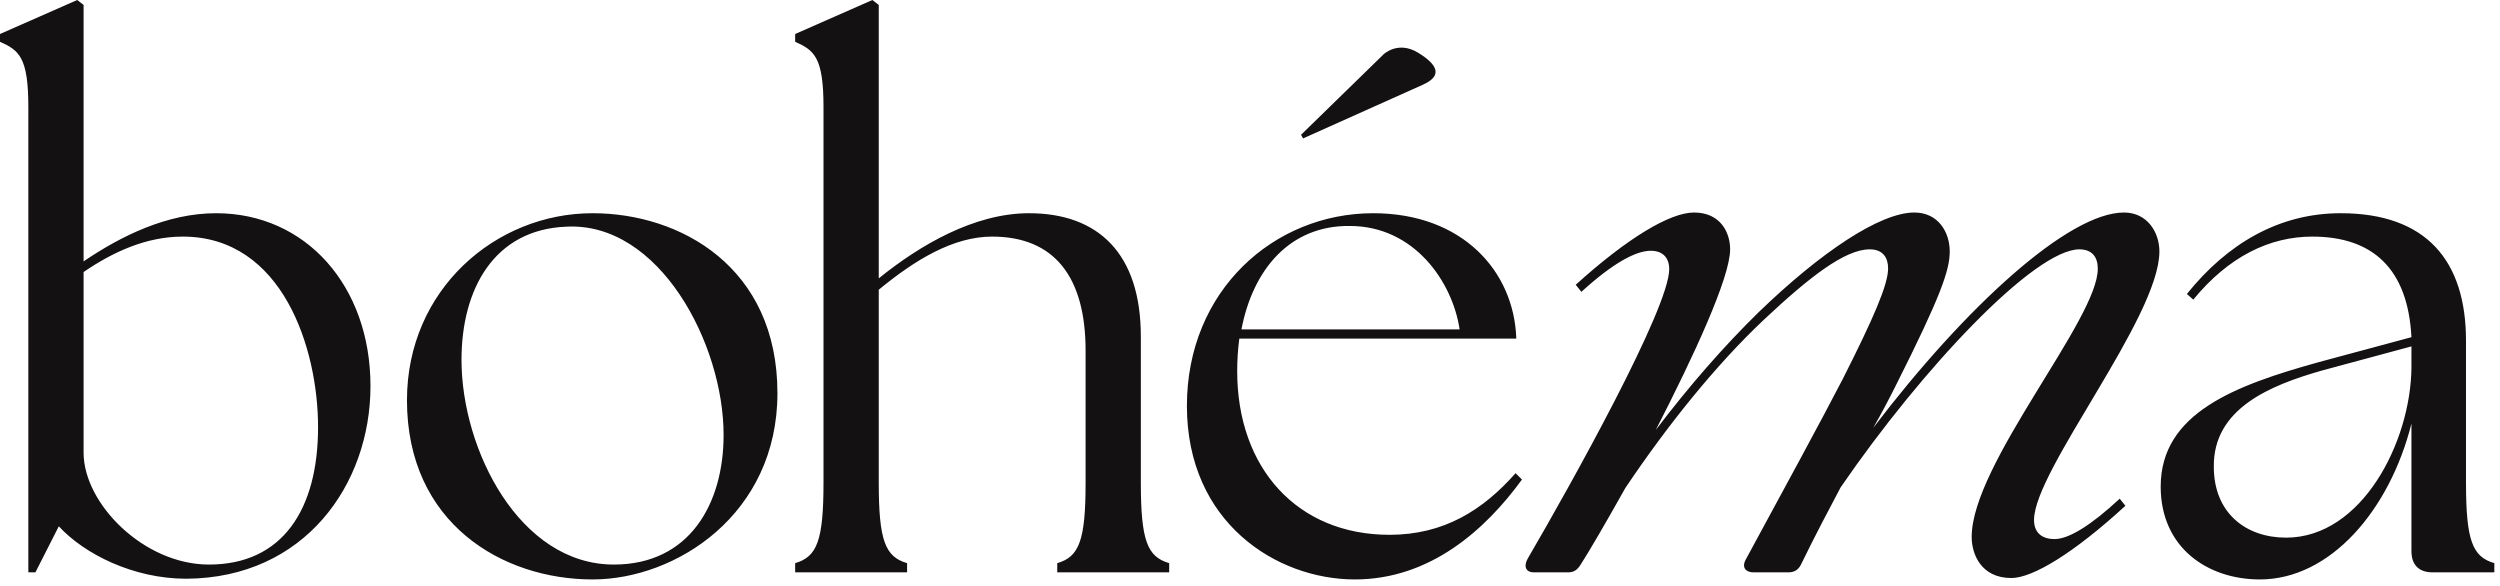 <?xml version="1.0" encoding="UTF-8"?> <svg xmlns="http://www.w3.org/2000/svg" xmlns:xlink="http://www.w3.org/1999/xlink" width="354px" height="83px" viewBox="0 0 354 83" version="1.1"><title>Untitled 2</title><g id="Page-1" stroke="none" stroke-width="1" fill="none" fill-rule="evenodd"><path d="M353.197,81.045 L353.197,79.742 C350.087,78.839 349.185,76.532 349.185,68.307 L349.185,48.246 C349.185,36.912 343.567,30.192 331.431,30.192 C322.705,30.192 315.383,34.505 309.665,41.626 L310.568,42.428 C315.584,36.31 321.401,33.502 327.419,33.502 C335.945,33.502 340.96,38.016 341.461,47.745 L328.422,51.256 C316.486,54.566 305.954,58.477 305.954,68.908 C305.954,77.535 312.574,82.049 319.996,82.049 C329.926,82.049 338.352,72.319 341.461,59.982 L341.461,78.037 C341.461,79.942 342.465,81.045 344.471,81.045 L353.197,81.045 Z M341.461,52.058 C341.361,62.589 334.44,76.131 323.707,76.131 C317.99,76.131 313.476,72.619 313.476,66.101 C313.376,57.876 321.401,54.566 328.824,52.458 L341.461,49.048 L341.461,49.249 L341.461,52.058 Z M288.018,73.624 C288.018,66.601 305.771,44.936 305.771,35.608 C305.771,32.9 304.066,30.092 300.756,30.092 C292.933,30.092 278.388,43.331 265.248,60.584 C266.452,58.478 267.455,56.571 268.358,54.766 C274.878,41.827 276.082,38.216 276.082,35.608 C276.082,32.9 274.477,30.092 271.067,30.092 C266.252,30.092 257.927,35.608 248.999,44.234 C244.084,49.049 239.17,54.665 234.456,60.885 C239.772,50.554 244.987,39.319 244.987,35.308 C244.987,33 243.683,30.092 239.872,30.092 C236.462,30.092 230.443,33.703 223.121,40.323 L223.923,41.325 C228.437,37.213 231.647,35.508 233.753,35.508 C235.458,35.508 236.361,36.51 236.361,38.115 C236.361,43.633 222.62,68.306 216.301,79.14 C215.699,80.244 216.1,81.046 217.203,81.046 L222.017,81.046 C222.82,81.046 223.322,80.745 223.823,79.942 C224.926,78.237 227.333,74.125 230.142,69.11 C236.061,60.283 242.981,51.656 249.802,45.238 C256.222,39.219 261.237,35.308 264.747,35.308 C266.653,35.308 267.355,36.51 267.355,38.015 C267.355,40.323 265.248,45.137 260.936,53.663 C257.827,59.681 252.409,69.611 247.193,79.24 C246.592,80.344 247.193,81.046 248.297,81.046 L253.212,81.046 C254.014,81.046 254.617,80.745 255.018,79.942 C257.024,75.83 258.929,72.219 260.634,69.009 C272.27,52.058 288.118,35.308 294.437,35.308 C296.243,35.308 297.045,36.41 297.045,38.015 C297.145,45.137 279.19,65.699 279.19,76.03 C279.19,78.437 280.495,81.847 284.808,81.847 C287.817,81.847 293.634,78.337 300.957,71.617 L300.154,70.614 C296.042,74.425 292.933,76.331 290.927,76.331 C289.02,76.331 288.018,75.329 288.018,73.624 L288.018,73.624 Z M175.187,52.559 C175.187,50.954 175.287,49.45 175.488,47.946 L214.707,47.946 C214.407,38.417 207.084,30.192 194.446,30.192 C180.403,30.192 168.066,41.125 168.066,57.474 C168.066,74.024 180.805,82.049 191.838,82.049 C202.571,82.049 210.394,74.927 215.509,67.906 L214.607,67.003 C209.993,72.219 204.476,75.729 196.753,75.729 C183.713,75.729 175.187,66.301 175.187,52.559 L175.187,52.559 Z M175.79,46.641 C177.395,38.216 182.61,31.897 191.136,31.997 C200.263,31.997 205.68,39.921 206.683,46.641 L175.79,46.641 Z M200.813,7.47 C197.963,5.716 195.918,7.689 195.918,7.689 L184.227,19.088 L184.519,19.598 C184.519,19.598 198.695,13.242 201.47,12 C204.247,10.757 203.663,9.223 200.813,7.47 L200.813,7.47 Z M149.707,81.045 L165.556,81.045 L165.556,79.742 C162.447,78.839 161.543,76.532 161.543,68.307 L161.543,47.644 C161.543,35.908 155.526,30.192 145.696,30.192 C137.972,30.192 130.249,34.706 124.431,39.42 L124.431,0.702 L123.529,0 L112.595,4.815 L112.595,5.919 C115.304,7.121 116.608,8.125 116.608,15.146 L116.608,68.307 C116.608,76.532 115.705,78.839 112.595,79.742 L112.595,81.045 L128.444,81.045 L128.444,79.742 C125.334,78.839 124.431,76.532 124.431,68.307 L124.431,41.025 C129.546,36.812 134.964,33.502 140.48,33.502 C149.307,33.502 153.72,39.218 153.72,49.651 L153.72,68.307 C153.72,76.532 152.817,78.839 149.707,79.742 L149.707,81.045 Z M110.085,55.668 C110.085,37.815 96.344,30.192 83.906,30.192 C70.164,30.192 57.627,41.025 57.627,56.672 C57.627,74.124 71.168,82.049 83.906,82.049 C95.741,82.049 110.085,72.821 110.085,55.668 L110.085,55.668 Z M102.462,61.587 C102.462,71.317 97.648,79.942 86.915,79.942 C73.575,79.942 65.349,63.693 65.349,50.954 C65.349,40.923 69.964,32.498 80.195,32.097 C93.335,31.396 102.462,48.647 102.462,61.587 L102.462,61.587 Z M52.46,54.666 C52.46,40.523 43.332,30.192 30.594,30.192 C23.672,30.192 17.152,33.401 11.836,37.012 L11.836,0.702 L10.934,0 L0,4.815 L0,5.919 C2.709,7.121 4.013,8.125 4.013,15.146 L4.013,81.045 L5.015,81.045 L8.326,74.526 C11.936,78.438 18.858,81.948 26.38,81.948 C43.131,81.848 52.46,68.608 52.46,54.666 L52.46,54.666 Z M45.037,60.483 C45.037,72.118 40.021,79.942 29.59,79.942 C20.362,79.942 11.836,71.317 11.836,64.094 L11.836,38.517 C15.949,35.708 20.664,33.502 25.879,33.502 C40.021,33.502 45.037,49.35 45.037,60.483 L45.037,60.483 Z" id="Fill-1" fill="#131111"></path></g></svg> 